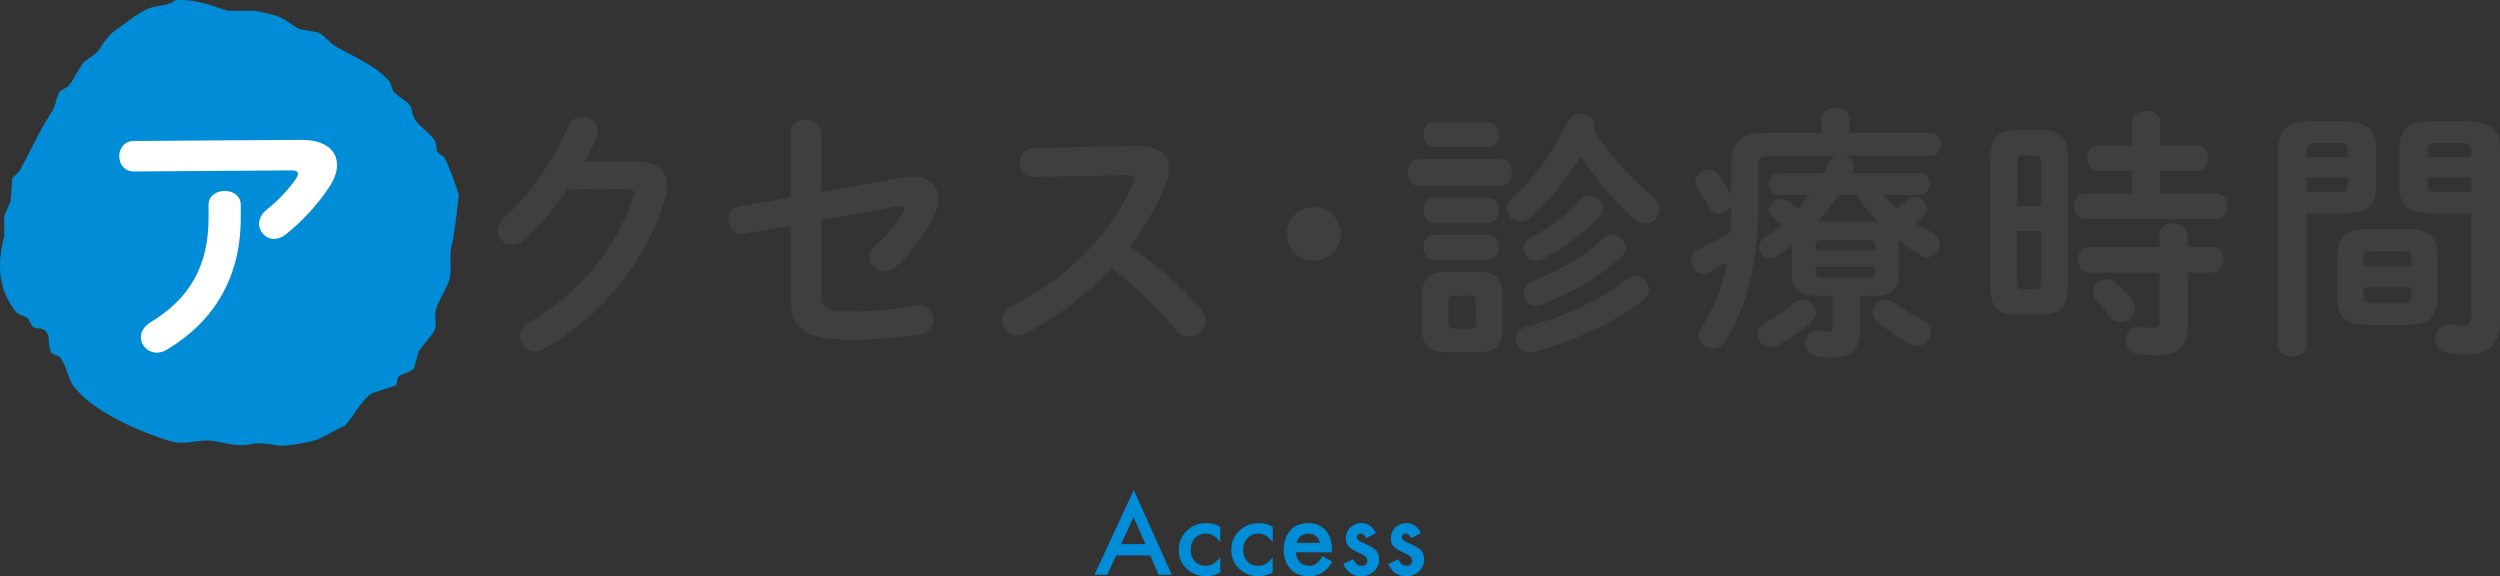 <?xml version="1.0" encoding="UTF-8"?><svg id="b" xmlns="http://www.w3.org/2000/svg" viewBox="0 0 378.528 87.244"><rect x="0" y="0" width="378.528" height="87.244" fill="#333333" stroke="none"/><defs><style>.d{fill-rule:evenodd;}.d,.e{fill:#008cd6;}.d,.e,.f,.g{stroke-width:0px;}.f{fill:#3f3f3f;}.g{fill:#fff;}</style></defs><g id="c"><path class="d" d="M26.564.005c3.858-.085,5.473.964,7.994,1.634h4.118c1.029.253,2.477.487,3.634.934,1.023.395,2.109,1.444,3.149,1.867.888.155,1.777.311,2.665.467,1.075.455,1.78,1.595,2.665,2.1,3.11,1.776,5.969,2.853,8.236,5.368.162.467.323.934.485,1.4.624.864,2.115,1.414,2.665,2.334.19.318.244,1.452.727,2.1.765,1.026,2.192,1.966,2.907,3.034.373.558.131,1.253.485,1.867.323.233.646.467.969.7.524.797,1.931,4.724,2.18,5.601.128.449-.872,7.161-.969,7.468-.631,1.982.081,3.853-.485,5.601-.43,1.329-1.507,2.917-1.938,4.201-.374,1.113.176,2.35-.242,3.267-.496,1.088-1.808,2.237-2.422,3.267-.242.856-.485,1.711-.727,2.567-.52.719-1.93.664-2.422,1.4-.081.389-.162.778-.242,1.167-1.211.389-2.423.778-3.634,1.167-1.76,1.143-2.698,3.388-4.118,4.901l-4.118,2.1c-.867.382-4.951,1.145-6.056.933-.8-.153-2.7-.493-3.876-.233-2.258.499-3.777-.122-6.056-.467-2.146-.325-4.053.787-6.541,0-4.999-1.582-11.846-4.642-14.535-8.401-.89-1.245-.956-2.985-1.938-4.201-.379-.47-1.181-.275-1.453-.933-.54-1.307.088-2.418-.969-3.267-.443-.356-1.278-.105-1.696-.467-.405-.351-.506-1.086-.969-1.4-.609-.413-1.266-.377-1.696-.933-2.485-3.215-2.885-6.861-1.696-11.435v-3.034c.184-.561.775-1.618.969-2.334.081-1.089.162-2.178.242-3.267.175-.375.967-.956,1.211-1.4,1.752-3.195,2.933-5.971,4.845-8.868.615-.932.531-2.141,1.211-3.034.404-.233.808-.467,1.211-.7.953-1.188,1.47-2.537,2.422-3.734.646-.467,1.292-.933,1.938-1.4.837-1.143,1.508-2.477,2.665-3.267,1.416-.967,3.346-2.579,4.845-3.267,1.592-.731,3.206-.36,4.36-1.4Z"/><path class="f" d="M96.009,24.434c3.319-.04,4.999,1.279,4.999,3.68,0,.64-.12,1.359-.36,2.119-2.76,9.318-9.599,17.757-18.317,22.637-.48.239-.92.359-1.32.359-1.32,0-2.28-1.08-2.28-2.279,0-.76.44-1.6,1.4-2.16,7.958-4.679,13.278-11.397,15.717-18.996.08-.2.12-.4.12-.561,0-.439-.32-.64-1.08-.64l-8.959.08c-1.959,2.88-4.239,5.559-6.519,7.599-.6.56-1.24.76-1.84.76-1.2,0-2.24-.92-2.24-2.119,0-.601.32-1.28,1-1.92,3.799-3.439,7.559-8.839,9.638-13.758.44-1.04,1.32-1.52,2.2-1.52,1.2,0,2.359.84,2.359,2.119,0,.28-.08.601-.2.92-.52,1.24-1.12,2.479-1.8,3.76l7.479-.08Z"/><path class="f" d="M136.969,26.834c.44-.08.84-.12,1.24-.12,2.399,0,3.879,1.4,3.879,3.439,0,.8-.24,1.72-.72,2.68-1.439,2.8-3.559,5.64-5.839,7.599-.56.48-1.16.68-1.68.68-1.24,0-2.24-.999-2.24-2.119,0-.6.28-1.28.96-1.84,1.76-1.52,3.279-3.399,4.279-5.239.08-.2.16-.319.16-.439,0-.28-.28-.36-.76-.28l-11.918,2.12v10.878c0,2.359.52,2.959,4.08,2.959,3.879,0,7.079-.279,10.438-.88,1.6-.279,2.48.88,2.48,2.12,0,.96-.6,1.96-1.92,2.199-3.56.641-6.799.84-10.598.84-7.479,0-9.119-1.959-9.119-6.479v-10.798l-6.958,1.239c-1.56.28-2.44-.96-2.44-2.159,0-.88.52-1.8,1.68-2l7.719-1.359v-9.719c0-1.359,1.16-2,2.32-2s2.319.641,2.319,2v8.919l12.638-2.24Z"/><path class="f" d="M172.29,22.115c3.119-.08,4.719,1.279,4.719,3.439,0,.64-.16,1.359-.44,2.159-1.24,3.319-3.16,6.559-5.479,9.559,3.72,2.52,7.879,6.199,10.718,9.479.52.6.76,1.239.76,1.8,0,1.319-1.24,2.399-2.56,2.399-.64,0-1.36-.28-1.92-.96-2.479-2.999-6.159-6.639-9.838-9.398-3.879,4.199-8.519,7.679-13.038,9.918-.4.2-.8.28-1.16.28-1.359,0-2.319-1.16-2.319-2.319,0-.8.4-1.56,1.36-2.04,8.318-4.199,15.317-10.998,18.477-18.757.12-.24.16-.479.16-.64,0-.36-.32-.52-1-.52l-14.317.279c-1.32,0-2-1.08-2-2.159,0-1.12.68-2.24,1.959-2.24l15.917-.279Z"/><path class="f" d="M203.009,35.432c0,2.239-1.84,4.079-4.079,4.079-2.24,0-4.079-1.84-4.079-4.079s1.839-4.079,4.079-4.079c2.239,0,4.079,1.84,4.079,4.079Z"/><path class="f" d="M214.773,28.114c-1.04,0-1.6-1-1.6-2s.56-2,1.6-2h12.479c1.079,0,1.64,1,1.64,2s-.561,2-1.64,2h-12.479ZM219.332,53.349c-3.04,0-4.039-1.2-4.039-3.68v-4.839c0-2.479.999-3.68,4.039-3.68h4.119c3.039,0,4.039,1.2,4.039,3.68v4.839c-.04,2.84-1.319,3.64-4.039,3.68h-4.119ZM217.052,22.274c-.999,0-1.52-.959-1.52-1.879,0-.96.521-1.88,1.52-1.88h8.319c1.04,0,1.56.92,1.56,1.88,0,.92-.52,1.879-1.56,1.879h-8.319ZM217.052,33.713c-.999,0-1.52-.96-1.52-1.88,0-.96.521-1.88,1.52-1.88h8.319c1.04,0,1.56.92,1.56,1.88,0,.92-.52,1.88-1.56,1.88h-8.319ZM217.052,39.312c-.999,0-1.52-.96-1.52-1.88,0-.96.521-1.88,1.52-1.88h8.319c1.04,0,1.56.92,1.56,1.88,0,.92-.52,1.88-1.56,1.88h-8.319ZM222.652,49.75c.64,0,.84-.239.84-.92v-3.159c0-.68-.2-.92-.84-.92h-2.52c-.64,0-.84.24-.84.92v3.159c0,.641.16.92.84.92h2.52ZM250.367,29.834c.641.52.92,1.159.92,1.8,0,1.159-.96,2.239-2.199,2.239-.56,0-1.16-.24-1.72-.76-2.88-2.6-5.839-6.039-8.039-9.519-2.039,3.439-4.679,6.759-7.479,9.238-.52.48-1.12.68-1.64.68-1.12,0-2.04-.88-2.04-1.919,0-.561.24-1.16.88-1.72,3.359-2.92,6.359-7.199,8.279-11.358.439-.92,1.199-1.28,1.959-1.28,1.08,0,2.16.761,2.16,1.88,0,.2-.04.4-.12.6,2.399,3.76,5.719,7.479,9.038,10.119ZM247.608,41.792c1.119,0,2.079.999,2.079,2.079,0,.521-.239,1.08-.84,1.52-4.399,3.479-10.878,6.439-16.797,7.919-.2.04-.4.08-.56.08-1.2,0-1.96-1-1.96-2,0-.8.479-1.64,1.64-1.919,5.399-1.44,11.358-4.12,15.117-7.159.44-.36.88-.52,1.32-.52ZM240.649,29.593c1.04,0,2.079.92,2.079,1.96,0,.439-.159.88-.56,1.279-2.399,2.56-5.559,4.839-8.639,6.359-.359.159-.68.239-1,.239-1.079,0-1.839-.92-1.839-1.839,0-.641.319-1.24,1.119-1.641,2.68-1.399,5.439-3.399,7.399-5.639.399-.52.919-.72,1.439-.72ZM244.088,35.552c1.08,0,2.079.96,2.079,2,0,.439-.199.88-.64,1.319-3.319,3.079-8.118,5.839-12.238,7.279-.279.079-.52.119-.76.119-1.119,0-1.839-.92-1.839-1.879,0-.721.399-1.44,1.319-1.8,3.68-1.32,7.999-3.8,10.758-6.479.4-.399.88-.56,1.32-.56Z"/><path class="f" d="M285.208,29.513c.601.76,1.28,1.479,2.04,2.12.439-.4.92-.801,1.439-1.32.36-.36.76-.52,1.2-.52.92,0,1.84.84,1.84,1.76,0,.399-.16.8-.601,1.199-.359.32-.76.68-1.159,1,.8.52,1.64,1,2.52,1.399.88.44,1.239,1.12,1.239,1.8,0,1-.8,2-1.88,2-.279,0-.64-.08-.959-.28-1.16-.64-2.28-1.359-3.359-2.199v4.999c0,2.439-1.28,3.319-3.92,3.319h-2v5.199c0,2.92-1.279,4.119-4.398,4.119-.92,0-1.68-.08-2.36-.24-1.039-.239-1.479-1.039-1.479-1.879,0-1.08.8-2.16,2.12-1.92.439.08.96.16,1.319.16.52,0,.64-.16.64-.76v-4.68h-2.239c-2.64,0-3.919-.88-3.919-3.319v-4.279c-.681.52-1.4,1.04-2.08,1.52-.4.28-.84.4-1.2.4-.959,0-1.68-.76-1.68-1.64,0-.561.28-1.12.96-1.56.88-.561,1.72-1.2,2.52-1.88-.439-.4-.88-.72-1.239-1-.48-.36-.68-.8-.68-1.24,0-.84.8-1.68,1.72-1.68.319,0,.68.12.999.32.601.36,1.12.76,1.64,1.239.601-.72,1.2-1.399,1.76-2.159h-4.679c-.96,0-1.439-.84-1.439-1.64,0-.84.479-1.64,1.439-1.64h6.759c.32-.521.56-1.08.8-1.6.24-.521.64-.88,1.08-1.04h-9.839c-1.52,0-1.919.399-1.919,1.56v5.959c0,8.639-1.84,15.598-4.92,20.477-.52.84-1.279,1.16-1.959,1.16-1.12,0-2.12-.84-2.12-1.96,0-.399.12-.84.44-1.319,1.839-2.72,3.079-5.84,3.799-9.719-.8.479-1.6.92-2.439,1.359-.36.2-.72.28-1.08.28-1.08,0-1.92-1-1.92-1.96,0-.68.4-1.359,1.28-1.76,1.64-.72,3.279-1.6,4.719-2.52.08-1.319.08-2.64.12-3.959-.359.68-1.079,1.12-1.8,1.12-.64,0-1.239-.32-1.64-1.04-.439-.88-1.119-1.88-1.68-2.8-.239-.359-.319-.68-.319-1,0-.999.96-1.76,1.959-1.76.561,0,1.16.24,1.6.801.721.919,1.32,2.039,1.88,3.079v-4.879c0-3.16,1.44-4.6,5.52-4.6h8.118v-2.159c0-1.12,1.08-1.641,2.12-1.641,1.08,0,2.119.521,2.119,1.641v2.159h12.318c1,0,1.479.88,1.479,1.72,0,.88-.479,1.76-1.479,1.76h-12.958c.76.24,1.32.84,1.32,1.6,0,.2-.04.48-.16.72-.04.12-.12.2-.16.32h10.358c.96,0,1.439.8,1.439,1.64,0,.8-.479,1.64-1.439,1.64h-5.52ZM272.891,45.35c1.079,0,2.079.96,2.079,2,0,.44-.2.92-.64,1.32-1.52,1.359-3.399,2.679-5.199,3.639-.359.2-.72.28-1.04.28-1.159,0-1.999-1-1.999-2,0-.64.319-1.279,1.119-1.72,1.64-.88,3.12-1.879,4.319-2.959.44-.4.88-.561,1.36-.561ZM283.929,37.112c0-.56-.28-.76-1.04-.76h-6.959c-.8,0-1.04.2-1.04.76v.8h9.039v-.8ZM282.889,41.991c.76,0,1.04-.199,1.04-.76v-.84h-9.039v.84c.04.68.44.76,1.04.76h6.959ZM283.609,33.552c.2,0,.44,0,.64.04-1.159-1.279-2.199-2.64-3.159-4.079h-2.64c-1,1.439-2.079,2.8-3.279,4.039h8.438ZM291.167,48.51c.8.439,1.16,1.119,1.16,1.76,0,1.079-.84,2.079-2.04,2.079-.359,0-.76-.08-1.159-.319-1.44-.8-3.359-2.04-4.76-3.2-.56-.479-.8-1.039-.8-1.56,0-1,.88-1.88,1.96-1.88.439,0,.92.16,1.399.521,1.2.92,2.72,1.8,4.239,2.6Z"/><path class="f" d="M305.372,47.631c-2.88,0-4-1.24-4-4.039v-19.877c0-2.8,1.12-4.039,4-4.039h3.679c2.92,0,4.04,1.239,4.04,4.039v19.877c-.04,2.879-1.16,3.999-4.04,4.039h-3.679ZM309.051,24.674c0-.88-.199-1.16-.999-1.16h-1.68c-.761,0-.96.28-.96,1.16v6.519h3.639v-6.519ZM308.052,43.791c.8,0,.999-.279.999-1.159v-7.639h-3.639v7.639c0,.72.12,1.159.96,1.159h1.68ZM322.809,25.874h-5.119c-1.119,0-1.72-.96-1.72-1.919,0-.96.601-1.92,1.72-1.92h5.119v-3.399c0-1.24,1.08-1.84,2.16-1.84,1.04,0,2.119.6,2.119,1.84v3.399h5.52c1.159,0,1.72.96,1.72,1.92,0,.959-.561,1.919-1.72,1.919h-5.52v3.439h8.438c1.16,0,1.72.96,1.72,1.92s-.56,1.92-1.72,1.92h-19.796c-1.12,0-1.72-.96-1.72-1.92s.6-1.92,1.72-1.92h7.078v-3.439ZM316.37,41.271c-1.12,0-1.72-.96-1.72-1.959,0-.96.6-1.92,1.72-1.92h10.598v-1.72c0-1.24,1.08-1.84,2.16-1.84,1.04,0,2.119.6,2.119,1.84v1.72h3.68c1.16,0,1.72.96,1.72,1.959,0,.96-.56,1.92-1.72,1.92h-3.68v7.879c0,3.439-1.52,4.68-4.639,4.68-1.2,0-2.08-.08-3.119-.28-1.08-.24-1.601-1.12-1.601-2.04,0-1.159.84-2.319,2.36-2.039.6.119.959.159,1.68.159.76,0,1.039-.239,1.039-.999v-7.359h-10.598ZM322.809,45.47c.28.4.44.8.44,1.2,0,1.16-1.12,2.119-2.24,2.119-.56,0-1.119-.239-1.56-.84-.64-.88-1.279-1.64-2.039-2.439-.36-.399-.521-.84-.521-1.279,0-1,.96-1.92,2.08-1.92.479,0,1,.2,1.479.6.88.72,1.68,1.56,2.359,2.56Z"/><path class="f" d="M349.292,32.313v20.036c0,1.12-1.08,1.68-2.16,1.68-1.119,0-2.199-.56-2.199-1.68v-29.595c0-2.92,1.08-4.399,5.279-4.399h4.319c4.199,0,5.239,1.32,5.239,4.239v5.52c0,1.239-.16,2.6-1.28,3.359-1.12.8-2.64.8-3.959.84h-5.239ZM355.492,22.674c0-.76-.28-1-1.28-1h-3.64c-.999,0-1.279.24-1.279,1v1.12h6.199v-1.12ZM354.211,29.034c1,0,1.28-.2,1.28-1v-1.16h-6.199v2.16h4.919ZM358.451,49.19c-3.279,0-4.559-1.28-4.559-4.119v-6.279c0-2.84,1.279-4.119,4.559-4.119h6.079c3.279,0,4.56,1.279,4.56,4.119v6.279c-.08,3.199-1.6,4.079-4.56,4.119h-6.079ZM365.089,38.912c0-.68-.199-.88-1.079-.88h-5.039c-.88,0-1.08.2-1.08.88v1.399h7.198v-1.399ZM364.01,45.831c.88,0,1.079-.2,1.079-.88v-1.439h-7.198v1.439c0,.8.399.88,1.08.88h5.039ZM368.569,32.313c-4.199,0-5.279-1.28-5.279-4.199v-5.52c0-2.919,1.08-4.239,5.279-4.239h4.68c4.199,0,5.279,1.479,5.279,4.399v25.676c0,3.759-1.68,5.239-5.039,5.239-1.04,0-2-.08-2.96-.24-1.2-.2-1.8-1.16-1.8-2.159,0-1.16.84-2.32,2.439-2.12.641.08,1.12.16,1.72.16.92,0,1.28-.28,1.28-1.28v-15.717h-5.6ZM374.168,22.674c0-.76-.28-1-1.32-1h-3.959c-1.04,0-1.28.24-1.28,1v1.12h6.56v-1.12ZM374.168,26.874h-6.56v1.16c0,.8.24,1,1.28,1h5.279v-2.16Z"/><path class="g" d="M45.526,21.177c3.697-.043,5.503,1.596,5.503,3.822,0,.967-.378,2.059-1.092,3.192-1.723,2.646-4.033,5.209-6.68,7.31-.588.462-1.218.672-1.764.672-1.261,0-2.269-1.05-2.269-2.311,0-.714.336-1.47,1.176-2.143,1.723-1.344,3.361-3.107,4.411-4.662.21-.295.294-.547.294-.756,0-.336-.294-.504-.966-.504l-23.86.168c-1.471,0-2.227-1.135-2.227-2.311,0-1.135.756-2.311,2.227-2.311l25.246-.168ZM31.579,31.007c0-1.387,1.219-2.102,2.437-2.102s2.437.715,2.437,2.102v1.974c0,8.948-3.949,15.585-11.09,19.911-.546.336-1.093.504-1.597.504-1.386,0-2.437-1.092-2.437-2.352,0-.799.462-1.639,1.555-2.311,5.755-3.486,8.695-8.402,8.695-15.753v-1.974Z"/><path class="e" d="M174.168,84.095h-5.164l-1.344,2.93h-1.961l5.969-12.82,5.758,12.82h-1.992l-1.266-2.93ZM173.426,82.384l-1.789-4.102-1.875,4.102h3.664Z"/><path class="e" d="M184.762,79.744v2.336c-.401-.488-.761-.824-1.078-1.008-.312-.188-.68-.281-1.102-.281-.662,0-1.211.232-1.648.695-.438.465-.656,1.045-.656,1.742,0,.715.211,1.301.633,1.758.427.459.971.688,1.633.688.422,0,.794-.09,1.117-.273.312-.176.68-.52,1.102-1.031v2.32c-.714.37-1.427.555-2.141.555-1.177,0-2.162-.379-2.953-1.141-.792-.766-1.188-1.715-1.188-2.852,0-1.135.401-2.094,1.203-2.875.802-.781,1.786-1.172,2.953-1.172.75,0,1.458.18,2.125.539Z"/><path class="e" d="M192.706,79.744v2.336c-.401-.488-.761-.824-1.078-1.008-.312-.188-.68-.281-1.102-.281-.662,0-1.211.232-1.648.695-.438.465-.656,1.045-.656,1.742,0,.715.211,1.301.633,1.758.427.459.971.688,1.633.688.422,0,.794-.09,1.117-.273.312-.176.679-.52,1.101-1.031v2.32c-.714.37-1.427.555-2.14.555-1.177,0-2.162-.379-2.953-1.141-.792-.766-1.188-1.715-1.188-2.852,0-1.135.401-2.094,1.203-2.875.802-.781,1.786-1.172,2.953-1.172.75,0,1.458.18,2.125.539Z"/><path class="e" d="M201.66,83.634h-5.453c.047.625.25,1.123.609,1.492.359.365.82.547,1.383.547.438,0,.799-.104,1.086-.312.281-.207.602-.594.961-1.156l1.484.828c-.229.391-.472.727-.727,1.004-.256.279-.529.508-.82.688-.292.18-.607.312-.945.395-.339.084-.706.125-1.102.125-1.136,0-2.047-.363-2.734-1.094-.688-.734-1.031-1.707-1.031-2.922,0-1.203.333-2.176,1-2.922.672-.734,1.562-1.102,2.672-1.102,1.119,0,2.005.357,2.656,1.07.646.709.969,1.691.969,2.945l-.008.414ZM199.855,82.197c-.245-.938-.836-1.406-1.773-1.406-.214,0-.414.033-.602.098-.188.066-.358.16-.512.281-.154.123-.285.27-.395.441s-.193.367-.25.586h3.531Z"/><path class="e" d="M208.323,80.713l-1.453.773c-.229-.469-.513-.703-.852-.703-.161,0-.3.055-.414.16-.114.107-.172.244-.172.41,0,.293.339.582,1.016.867.933.402,1.56.771,1.883,1.109.323.34.484.795.484,1.367,0,.734-.271,1.35-.812,1.844-.526.469-1.161.703-1.906.703-1.276,0-2.18-.621-2.711-1.867l1.5-.695c.208.365.367.598.477.695.214.199.469.297.766.297.594,0,.891-.27.891-.812,0-.312-.229-.604-.688-.875-.177-.088-.354-.174-.531-.258-.177-.082-.356-.168-.539-.258-.511-.25-.87-.5-1.078-.75-.266-.316-.398-.727-.398-1.227,0-.66.227-1.207.68-1.641.464-.432,1.026-.648,1.688-.648.974,0,1.698.504,2.172,1.508Z"/><path class="e" d="M215.135,80.713l-1.453.773c-.229-.469-.513-.703-.852-.703-.161,0-.3.055-.414.16-.114.107-.172.244-.172.41,0,.293.339.582,1.016.867.933.402,1.56.771,1.883,1.109.323.34.484.795.484,1.367,0,.734-.271,1.35-.812,1.844-.526.469-1.161.703-1.906.703-1.276,0-2.18-.621-2.711-1.867l1.5-.695c.208.365.367.598.477.695.214.199.469.297.766.297.594,0,.891-.27.891-.812,0-.312-.229-.604-.688-.875-.177-.088-.354-.174-.531-.258-.177-.082-.356-.168-.539-.258-.511-.25-.87-.5-1.078-.75-.266-.316-.398-.727-.398-1.227,0-.66.227-1.207.68-1.641.464-.432,1.026-.648,1.688-.648.974,0,1.698.504,2.172,1.508Z"/></g></svg>